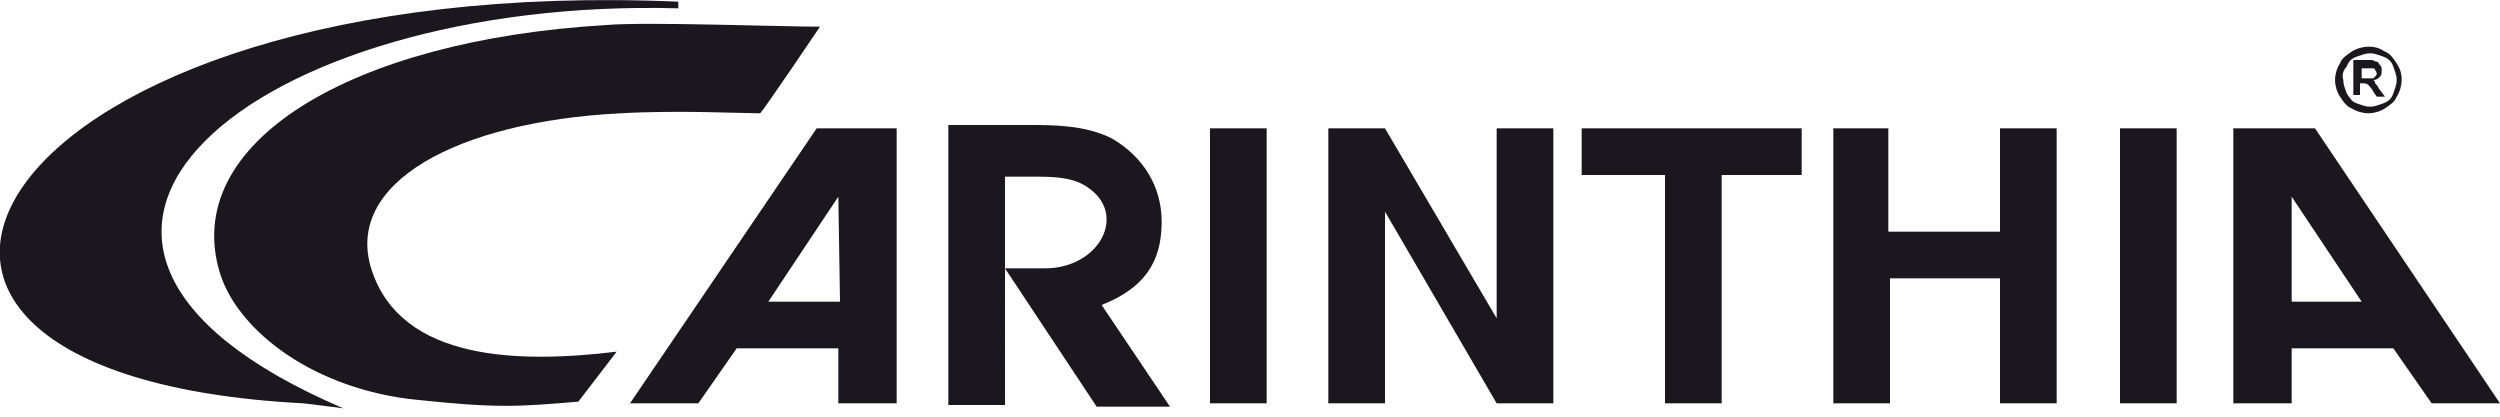 <?xml version="1.0" encoding="utf-8"?>
<!-- Generator: Adobe Illustrator 22.1.0, SVG Export Plug-In . SVG Version: 6.00 Build 0)  -->
<svg version="1.1" id="Vrstva_1" xmlns="http://www.w3.org/2000/svg" xmlns:xlink="http://www.w3.org/1999/xlink" x="0px" y="0px"
	 width="150px" height="25px" viewBox="0 0 150 25" enable-background="new 0 0 150 25" xml:space="preserve">
<path class="color" fill="#1C171E" d="M37,21.1c-5.8,0.7-12.9,0.6-14.7-4.9c-1.7-5.2,5.1-8.9,14.9-9.4c3.4-0.2,7.4,0,8.4,0
	c0.1,0,3.6-5.2,3.6-5.2c-2.4,0-10.5-0.3-12.8-0.1C21,2.4,10.8,8.6,13.2,16.4c1.1,3.5,5.7,7,11.9,7.6c4.8,0.5,6,0.4,9.6,0.1L37,21.1z
	"/>
<path fill="#1C171E" d="M72.6,24.2H76V7.7h-3.4V24.2z M89.8,19.1L83.1,7.7h-3.4v16.5h3.4V12.7l6.7,11.5h3.4V7.7h-3.4V19.1z
	 M94.9,10.5h5v13.7h3.4V10.5h4.8V7.7H94.9V10.5z M119.9,13.9h-6.6V7.7H110v16.5h3.4v-7.5h6.6v7.5h3.4V7.7h-3.4V13.9z M127.2,24.2
	h3.4V7.7h-3.4V24.2z M40.7,0.5V0.1C-0.7-1.7-14.6,22.5,18.2,24.2c0.1,0,2.4,0.3,2.4,0.3C-3,14.4,15.4-0.2,40.7,0.5z M69.7,13.3
	c0-2.1-1.1-3.9-3-5c-1.6-0.8-3.5-0.8-5-0.8h-4.8v16.8h3.4V10.6H62c1.1,0,2.3,0,3.2,0.6c2.5,1.6,0.8,4.9-2.5,4.9h-2.4l5.5,8.3h4.4
	l-4.1-6.1C68.6,17.3,69.7,15.8,69.7,13.3z M37.8,24.2h4.1l2.3-3.3h6.1v3.3h3.5V7.7H49L37.8,24.2z M50.4,18.1h-4.3l4.2-6.3L50.4,18.1
	z M138.9,7.7H134l0,16.5h3.5v-3.3h6.1l2.3,3.3h4.1L138.9,7.7z M137.5,18.1l0-6.3l4.2,6.3H137.5z M141.7,5h0.1c0.1,0,0.2,0,0.3,0.1
	c0.1,0.1,0.2,0.2,0.3,0.4l0.2,0.3h0.5l-0.3-0.4c-0.1-0.1-0.1-0.2-0.2-0.3c-0.1-0.1-0.1-0.1-0.1-0.2c0,0-0.1-0.1-0.1-0.1
	c0.2,0,0.3-0.1,0.4-0.2c0.1-0.1,0.1-0.2,0.1-0.4c0-0.1,0-0.2-0.1-0.3c-0.1-0.1-0.1-0.2-0.2-0.2c-0.1,0-0.2-0.1-0.3-0.1
	c0,0-0.3,0-0.7,0h-0.4v2.1h0.4V5z M141.7,4.1h0.2c0.2,0,0.4,0,0.5,0c0.1,0,0.1,0.1,0.1,0.1c0,0,0.1,0.1,0.1,0.2c0,0.1,0,0.1-0.1,0.2
	c0,0-0.1,0.1-0.1,0.1c-0.1,0-0.2,0-0.5,0h-0.2V4.1z M141.1,6.5c0.3,0.2,0.7,0.3,1,0.3s0.7-0.1,1-0.3c0.3-0.2,0.6-0.4,0.7-0.7
	c0.2-0.3,0.3-0.7,0.3-1c0-0.4-0.1-0.7-0.3-1c-0.2-0.3-0.4-0.6-0.7-0.7c-0.3-0.2-0.6-0.3-1-0.3c-0.3,0-0.7,0.1-1,0.3
	c-0.3,0.2-0.6,0.4-0.7,0.7c-0.2,0.3-0.3,0.7-0.3,1c0,0.3,0.1,0.7,0.3,1C140.6,6.1,140.8,6.4,141.1,6.5z M140.8,4
	c0.1-0.3,0.3-0.5,0.6-0.6c0.3-0.1,0.5-0.2,0.8-0.2s0.5,0.1,0.8,0.2c0.3,0.1,0.5,0.3,0.6,0.6c0.1,0.3,0.2,0.5,0.2,0.8
	c0,0.3-0.1,0.5-0.2,0.8c-0.1,0.3-0.3,0.5-0.6,0.6c-0.3,0.1-0.5,0.2-0.8,0.2c-0.3,0-0.5-0.1-0.8-0.2c-0.3-0.1-0.4-0.3-0.6-0.6
	c-0.1-0.3-0.2-0.5-0.2-0.8C140.5,4.5,140.6,4.2,140.8,4z"/>
</svg>
